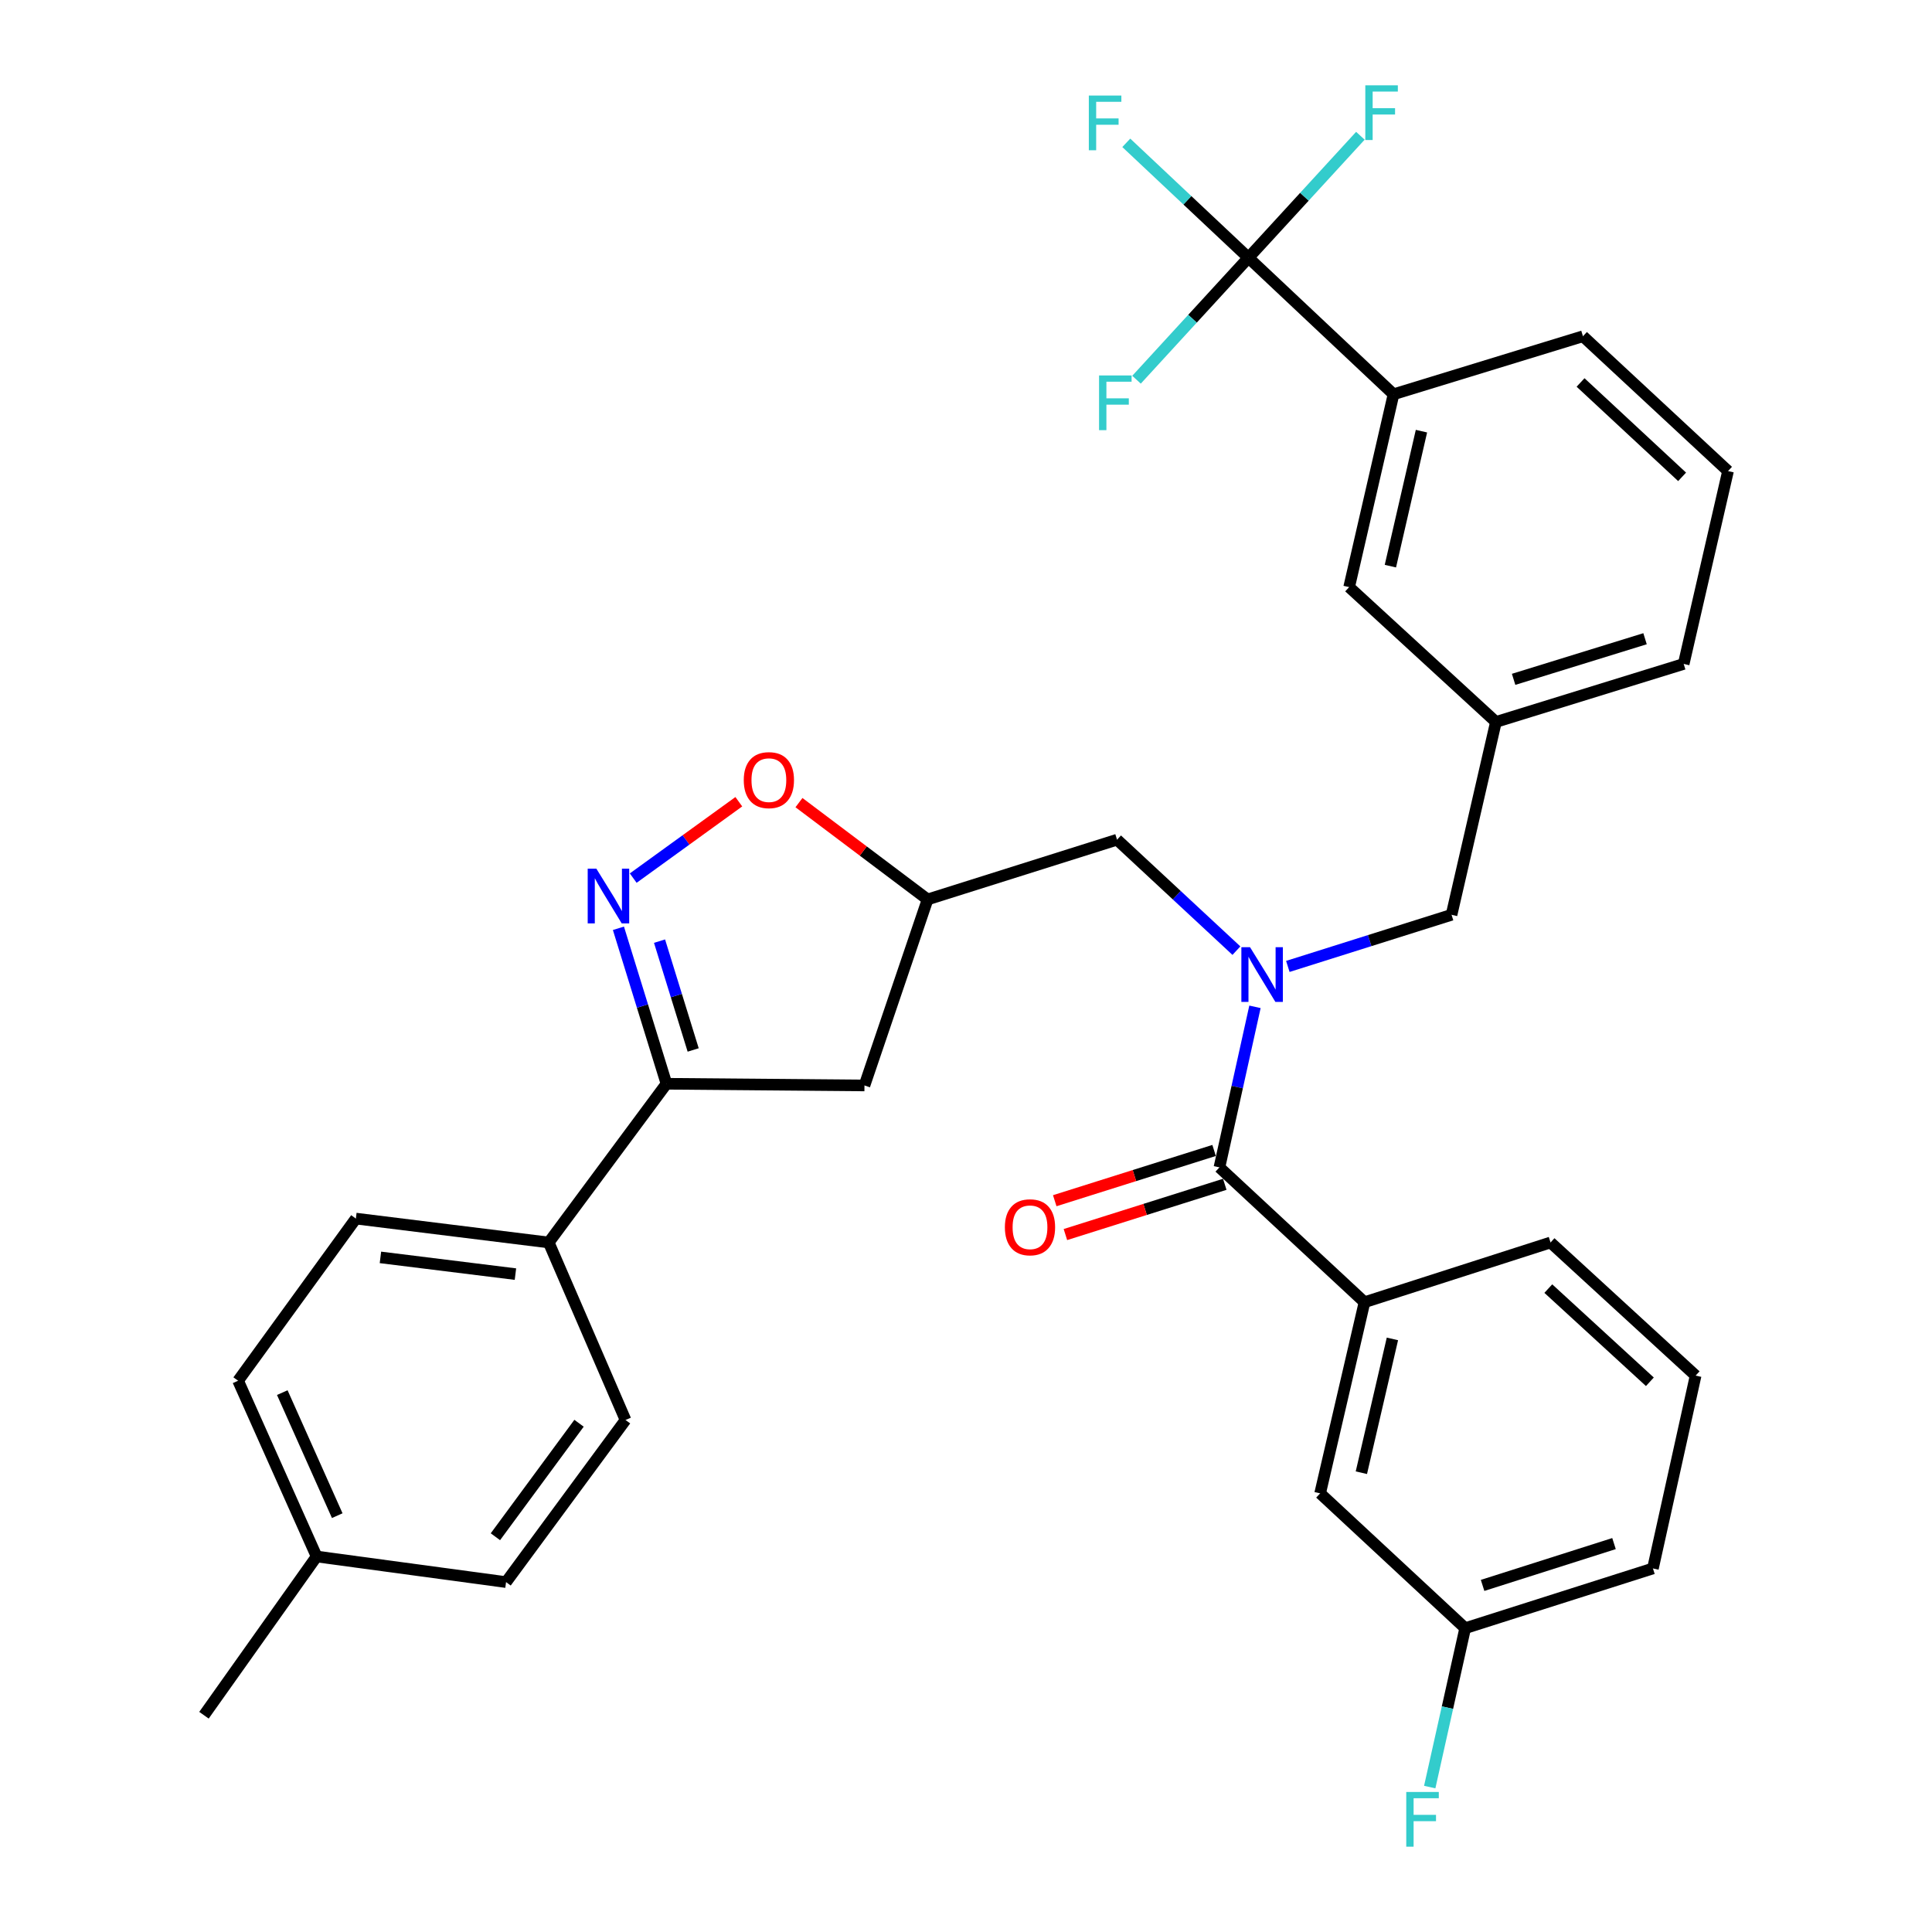 <?xml version='1.0' encoding='iso-8859-1'?>
<svg version='1.1' baseProfile='full'
              xmlns='http://www.w3.org/2000/svg'
                      xmlns:rdkit='http://www.rdkit.org/xml'
                      xmlns:xlink='http://www.w3.org/1999/xlink'
                  xml:space='preserve'
width='1000px' height='1000px' viewBox='0 0 1000 1000'>
<!-- END OF HEADER -->
<rect style='opacity:1.0;fill:#FFFFFF;stroke:none' width='1000' height='1000' x='0' y='0'> </rect>
<path class='bond-0' d='M 706.264,674.026 L 683.302,772.963' style='fill:none;fill-rule:evenodd;stroke:#000000;stroke-width:6px;stroke-linecap:butt;stroke-linejoin:miter;stroke-opacity:1' />
<path class='bond-0' d='M 720.713,693.019 L 704.64,762.275' style='fill:none;fill-rule:evenodd;stroke:#000000;stroke-width:6px;stroke-linecap:butt;stroke-linejoin:miter;stroke-opacity:1' />
<path class='bond-1' d='M 706.264,674.026 L 802.558,643.105' style='fill:none;fill-rule:evenodd;stroke:#000000;stroke-width:6px;stroke-linecap:butt;stroke-linejoin:miter;stroke-opacity:1' />
<path class='bond-2' d='M 706.264,674.026 L 631.175,604.234' style='fill:none;fill-rule:evenodd;stroke:#000000;stroke-width:6px;stroke-linecap:butt;stroke-linejoin:miter;stroke-opacity:1' />
<path class='bond-3' d='M 639.966,492.054 L 609.073,463.34' style='fill:none;fill-rule:evenodd;stroke:#0000FF;stroke-width:6px;stroke-linecap:butt;stroke-linejoin:miter;stroke-opacity:1' />
<path class='bond-3' d='M 609.073,463.34 L 578.181,434.627' style='fill:none;fill-rule:evenodd;stroke:#000000;stroke-width:6px;stroke-linecap:butt;stroke-linejoin:miter;stroke-opacity:1' />
<path class='bond-4' d='M 649.569,521.135 L 640.372,562.684' style='fill:none;fill-rule:evenodd;stroke:#0000FF;stroke-width:6px;stroke-linecap:butt;stroke-linejoin:miter;stroke-opacity:1' />
<path class='bond-4' d='M 640.372,562.684 L 631.175,604.234' style='fill:none;fill-rule:evenodd;stroke:#000000;stroke-width:6px;stroke-linecap:butt;stroke-linejoin:miter;stroke-opacity:1' />
<path class='bond-5' d='M 666.579,500.221 L 708.949,486.859' style='fill:none;fill-rule:evenodd;stroke:#0000FF;stroke-width:6px;stroke-linecap:butt;stroke-linejoin:miter;stroke-opacity:1' />
<path class='bond-5' d='M 708.949,486.859 L 751.319,473.498' style='fill:none;fill-rule:evenodd;stroke:#000000;stroke-width:6px;stroke-linecap:butt;stroke-linejoin:miter;stroke-opacity:1' />
<path class='bond-6' d='M 628.413,595.475 L 587.173,608.48' style='fill:none;fill-rule:evenodd;stroke:#000000;stroke-width:6px;stroke-linecap:butt;stroke-linejoin:miter;stroke-opacity:1' />
<path class='bond-6' d='M 587.173,608.48 L 545.933,621.486' style='fill:none;fill-rule:evenodd;stroke:#FF0000;stroke-width:6px;stroke-linecap:butt;stroke-linejoin:miter;stroke-opacity:1' />
<path class='bond-6' d='M 633.937,612.993 L 592.698,625.999' style='fill:none;fill-rule:evenodd;stroke:#000000;stroke-width:6px;stroke-linecap:butt;stroke-linejoin:miter;stroke-opacity:1' />
<path class='bond-6' d='M 592.698,625.999 L 551.458,639.004' style='fill:none;fill-rule:evenodd;stroke:#FF0000;stroke-width:6px;stroke-linecap:butt;stroke-linejoin:miter;stroke-opacity:1' />
<path class='bond-7' d='M 683.302,772.963 L 758.38,842.745' style='fill:none;fill-rule:evenodd;stroke:#000000;stroke-width:6px;stroke-linecap:butt;stroke-linejoin:miter;stroke-opacity:1' />
<path class='bond-8' d='M 758.38,842.745 L 749.202,883.867' style='fill:none;fill-rule:evenodd;stroke:#000000;stroke-width:6px;stroke-linecap:butt;stroke-linejoin:miter;stroke-opacity:1' />
<path class='bond-8' d='M 749.202,883.867 L 740.023,924.988' style='fill:none;fill-rule:evenodd;stroke:#33CCCC;stroke-width:6px;stroke-linecap:butt;stroke-linejoin:miter;stroke-opacity:1' />
<path class='bond-9' d='M 758.38,842.745 L 855.553,811.824' style='fill:none;fill-rule:evenodd;stroke:#000000;stroke-width:6px;stroke-linecap:butt;stroke-linejoin:miter;stroke-opacity:1' />
<path class='bond-9' d='M 767.386,820.603 L 835.407,798.958' style='fill:none;fill-rule:evenodd;stroke:#000000;stroke-width:6px;stroke-linecap:butt;stroke-linejoin:miter;stroke-opacity:1' />
<path class='bond-10' d='M 344.966,560.954 L 447.444,561.832' style='fill:none;fill-rule:evenodd;stroke:#000000;stroke-width:6px;stroke-linecap:butt;stroke-linejoin:miter;stroke-opacity:1' />
<path class='bond-11' d='M 344.966,560.954 L 332.53,520.72' style='fill:none;fill-rule:evenodd;stroke:#000000;stroke-width:6px;stroke-linecap:butt;stroke-linejoin:miter;stroke-opacity:1' />
<path class='bond-11' d='M 332.53,520.72 L 320.095,480.485' style='fill:none;fill-rule:evenodd;stroke:#0000FF;stroke-width:6px;stroke-linecap:butt;stroke-linejoin:miter;stroke-opacity:1' />
<path class='bond-11' d='M 358.785,543.46 L 350.08,515.296' style='fill:none;fill-rule:evenodd;stroke:#000000;stroke-width:6px;stroke-linecap:butt;stroke-linejoin:miter;stroke-opacity:1' />
<path class='bond-11' d='M 350.08,515.296 L 341.375,487.131' style='fill:none;fill-rule:evenodd;stroke:#0000FF;stroke-width:6px;stroke-linecap:butt;stroke-linejoin:miter;stroke-opacity:1' />
<path class='bond-12' d='M 344.966,560.954 L 284.021,643.105' style='fill:none;fill-rule:evenodd;stroke:#000000;stroke-width:6px;stroke-linecap:butt;stroke-linejoin:miter;stroke-opacity:1' />
<path class='bond-13' d='M 447.444,561.832 L 480.121,465.548' style='fill:none;fill-rule:evenodd;stroke:#000000;stroke-width:6px;stroke-linecap:butt;stroke-linejoin:miter;stroke-opacity:1' />
<path class='bond-14' d='M 480.121,465.548 L 446.831,440.492' style='fill:none;fill-rule:evenodd;stroke:#000000;stroke-width:6px;stroke-linecap:butt;stroke-linejoin:miter;stroke-opacity:1' />
<path class='bond-14' d='M 446.831,440.492 L 413.541,415.435' style='fill:none;fill-rule:evenodd;stroke:#FF0000;stroke-width:6px;stroke-linecap:butt;stroke-linejoin:miter;stroke-opacity:1' />
<path class='bond-15' d='M 480.121,465.548 L 578.181,434.627' style='fill:none;fill-rule:evenodd;stroke:#000000;stroke-width:6px;stroke-linecap:butt;stroke-linejoin:miter;stroke-opacity:1' />
<path class='bond-16' d='M 382.408,414.973 L 355.081,434.74' style='fill:none;fill-rule:evenodd;stroke:#FF0000;stroke-width:6px;stroke-linecap:butt;stroke-linejoin:miter;stroke-opacity:1' />
<path class='bond-16' d='M 355.081,434.74 L 327.754,454.508' style='fill:none;fill-rule:evenodd;stroke:#0000FF;stroke-width:6px;stroke-linecap:butt;stroke-linejoin:miter;stroke-opacity:1' />
<path class='bond-17' d='M 894.423,243.824 L 819.335,174.042' style='fill:none;fill-rule:evenodd;stroke:#000000;stroke-width:6px;stroke-linecap:butt;stroke-linejoin:miter;stroke-opacity:1' />
<path class='bond-17' d='M 870.655,246.812 L 818.094,197.965' style='fill:none;fill-rule:evenodd;stroke:#000000;stroke-width:6px;stroke-linecap:butt;stroke-linejoin:miter;stroke-opacity:1' />
<path class='bond-18' d='M 894.423,243.824 L 871.472,343.649' style='fill:none;fill-rule:evenodd;stroke:#000000;stroke-width:6px;stroke-linecap:butt;stroke-linejoin:miter;stroke-opacity:1' />
<path class='bond-19' d='M 819.335,174.042 L 721.285,204.075' style='fill:none;fill-rule:evenodd;stroke:#000000;stroke-width:6px;stroke-linecap:butt;stroke-linejoin:miter;stroke-opacity:1' />
<path class='bond-20' d='M 284.021,643.105 L 323.77,734.98' style='fill:none;fill-rule:evenodd;stroke:#000000;stroke-width:6px;stroke-linecap:butt;stroke-linejoin:miter;stroke-opacity:1' />
<path class='bond-21' d='M 284.021,643.105 L 184.196,630.736' style='fill:none;fill-rule:evenodd;stroke:#000000;stroke-width:6px;stroke-linecap:butt;stroke-linejoin:miter;stroke-opacity:1' />
<path class='bond-21' d='M 266.789,659.479 L 196.911,650.821' style='fill:none;fill-rule:evenodd;stroke:#000000;stroke-width:6px;stroke-linecap:butt;stroke-linejoin:miter;stroke-opacity:1' />
<path class='bond-22' d='M 163.878,805.64 L 123.241,714.662' style='fill:none;fill-rule:evenodd;stroke:#000000;stroke-width:6px;stroke-linecap:butt;stroke-linejoin:miter;stroke-opacity:1' />
<path class='bond-22' d='M 174.554,784.502 L 146.109,720.817' style='fill:none;fill-rule:evenodd;stroke:#000000;stroke-width:6px;stroke-linecap:butt;stroke-linejoin:miter;stroke-opacity:1' />
<path class='bond-23' d='M 163.878,805.64 L 105.577,887.8' style='fill:none;fill-rule:evenodd;stroke:#000000;stroke-width:6px;stroke-linecap:butt;stroke-linejoin:miter;stroke-opacity:1' />
<path class='bond-24' d='M 163.878,805.64 L 261.938,818.896' style='fill:none;fill-rule:evenodd;stroke:#000000;stroke-width:6px;stroke-linecap:butt;stroke-linejoin:miter;stroke-opacity:1' />
<path class='bond-25' d='M 323.77,734.98 L 261.938,818.896' style='fill:none;fill-rule:evenodd;stroke:#000000;stroke-width:6px;stroke-linecap:butt;stroke-linejoin:miter;stroke-opacity:1' />
<path class='bond-25' d='M 299.707,736.671 L 256.424,795.412' style='fill:none;fill-rule:evenodd;stroke:#000000;stroke-width:6px;stroke-linecap:butt;stroke-linejoin:miter;stroke-opacity:1' />
<path class='bond-26' d='M 184.196,630.736 L 123.241,714.662' style='fill:none;fill-rule:evenodd;stroke:#000000;stroke-width:6px;stroke-linecap:butt;stroke-linejoin:miter;stroke-opacity:1' />
<path class='bond-27' d='M 721.285,204.075 L 698.314,303.89' style='fill:none;fill-rule:evenodd;stroke:#000000;stroke-width:6px;stroke-linecap:butt;stroke-linejoin:miter;stroke-opacity:1' />
<path class='bond-27' d='M 735.741,223.167 L 719.661,293.038' style='fill:none;fill-rule:evenodd;stroke:#000000;stroke-width:6px;stroke-linecap:butt;stroke-linejoin:miter;stroke-opacity:1' />
<path class='bond-28' d='M 721.285,204.075 L 646.197,133.406' style='fill:none;fill-rule:evenodd;stroke:#000000;stroke-width:6px;stroke-linecap:butt;stroke-linejoin:miter;stroke-opacity:1' />
<path class='bond-29' d='M 698.314,303.89 L 774.29,373.682' style='fill:none;fill-rule:evenodd;stroke:#000000;stroke-width:6px;stroke-linecap:butt;stroke-linejoin:miter;stroke-opacity:1' />
<path class='bond-30' d='M 774.29,373.682 L 871.472,343.649' style='fill:none;fill-rule:evenodd;stroke:#000000;stroke-width:6px;stroke-linecap:butt;stroke-linejoin:miter;stroke-opacity:1' />
<path class='bond-30' d='M 783.444,351.627 L 851.471,330.604' style='fill:none;fill-rule:evenodd;stroke:#000000;stroke-width:6px;stroke-linecap:butt;stroke-linejoin:miter;stroke-opacity:1' />
<path class='bond-31' d='M 774.29,373.682 L 751.319,473.498' style='fill:none;fill-rule:evenodd;stroke:#000000;stroke-width:6px;stroke-linecap:butt;stroke-linejoin:miter;stroke-opacity:1' />
<path class='bond-32' d='M 646.197,133.406 L 614.58,103.667' style='fill:none;fill-rule:evenodd;stroke:#000000;stroke-width:6px;stroke-linecap:butt;stroke-linejoin:miter;stroke-opacity:1' />
<path class='bond-32' d='M 614.58,103.667 L 582.963,73.929' style='fill:none;fill-rule:evenodd;stroke:#33CCCC;stroke-width:6px;stroke-linecap:butt;stroke-linejoin:miter;stroke-opacity:1' />
<path class='bond-33' d='M 646.197,133.406 L 617.229,164.974' style='fill:none;fill-rule:evenodd;stroke:#000000;stroke-width:6px;stroke-linecap:butt;stroke-linejoin:miter;stroke-opacity:1' />
<path class='bond-33' d='M 617.229,164.974 L 588.26,196.542' style='fill:none;fill-rule:evenodd;stroke:#33CCCC;stroke-width:6px;stroke-linecap:butt;stroke-linejoin:miter;stroke-opacity:1' />
<path class='bond-34' d='M 646.197,133.406 L 675.165,101.838' style='fill:none;fill-rule:evenodd;stroke:#000000;stroke-width:6px;stroke-linecap:butt;stroke-linejoin:miter;stroke-opacity:1' />
<path class='bond-34' d='M 675.165,101.838 L 704.133,70.269' style='fill:none;fill-rule:evenodd;stroke:#33CCCC;stroke-width:6px;stroke-linecap:butt;stroke-linejoin:miter;stroke-opacity:1' />
<path class='bond-35' d='M 802.558,643.105 L 877.657,712.009' style='fill:none;fill-rule:evenodd;stroke:#000000;stroke-width:6px;stroke-linecap:butt;stroke-linejoin:miter;stroke-opacity:1' />
<path class='bond-35' d='M 801.404,666.975 L 853.973,715.208' style='fill:none;fill-rule:evenodd;stroke:#000000;stroke-width:6px;stroke-linecap:butt;stroke-linejoin:miter;stroke-opacity:1' />
<path class='bond-36' d='M 877.657,712.009 L 855.553,811.824' style='fill:none;fill-rule:evenodd;stroke:#000000;stroke-width:6px;stroke-linecap:butt;stroke-linejoin:miter;stroke-opacity:1' />
<path  class='atom-1' d='M 647.009 490.259
L 656.289 505.259
Q 657.209 506.739, 658.689 509.419
Q 660.169 512.099, 660.249 512.259
L 660.249 490.259
L 664.009 490.259
L 664.009 518.579
L 660.129 518.579
L 650.169 502.179
Q 649.009 500.259, 647.769 498.059
Q 646.569 495.859, 646.209 495.179
L 646.209 518.579
L 642.529 518.579
L 642.529 490.259
L 647.009 490.259
' fill='#0000FF'/>
<path  class='atom-3' d='M 520.125 635.235
Q 520.125 628.435, 523.485 624.635
Q 526.845 620.835, 533.125 620.835
Q 539.405 620.835, 542.765 624.635
Q 546.125 628.435, 546.125 635.235
Q 546.125 642.115, 542.725 646.035
Q 539.325 649.915, 533.125 649.915
Q 526.885 649.915, 523.485 646.035
Q 520.125 642.155, 520.125 635.235
M 533.125 646.715
Q 537.445 646.715, 539.765 643.835
Q 542.125 640.915, 542.125 635.235
Q 542.125 629.675, 539.765 626.875
Q 537.445 624.035, 533.125 624.035
Q 528.805 624.035, 526.445 626.835
Q 524.125 629.635, 524.125 635.235
Q 524.125 640.955, 526.445 643.835
Q 528.805 646.715, 533.125 646.715
' fill='#FF0000'/>
<path  class='atom-9' d='M 384.97 403.796
Q 384.97 396.996, 388.33 393.196
Q 391.69 389.396, 397.97 389.396
Q 404.25 389.396, 407.61 393.196
Q 410.97 396.996, 410.97 403.796
Q 410.97 410.676, 407.57 414.596
Q 404.17 418.476, 397.97 418.476
Q 391.73 418.476, 388.33 414.596
Q 384.97 410.716, 384.97 403.796
M 397.97 415.276
Q 402.29 415.276, 404.61 412.396
Q 406.97 409.476, 406.97 403.796
Q 406.97 398.236, 404.61 395.436
Q 402.29 392.596, 397.97 392.596
Q 393.65 392.596, 391.29 395.396
Q 388.97 398.196, 388.97 403.796
Q 388.97 409.516, 391.29 412.396
Q 393.65 415.276, 397.97 415.276
' fill='#FF0000'/>
<path  class='atom-10' d='M 308.672 449.622
L 317.952 464.622
Q 318.872 466.102, 320.352 468.782
Q 321.832 471.462, 321.912 471.622
L 321.912 449.622
L 325.672 449.622
L 325.672 477.942
L 321.792 477.942
L 311.832 461.542
Q 310.672 459.622, 309.432 457.422
Q 308.232 455.222, 307.872 454.542
L 307.872 477.942
L 304.192 477.942
L 304.192 449.622
L 308.672 449.622
' fill='#0000FF'/>
<path  class='atom-27' d='M 563.576 49.454
L 580.416 49.454
L 580.416 52.694
L 567.376 52.694
L 567.376 61.294
L 578.976 61.294
L 578.976 64.574
L 567.376 64.574
L 567.376 77.774
L 563.576 77.774
L 563.576 49.454
' fill='#33CCCC'/>
<path  class='atom-28' d='M 568.873 194.334
L 585.713 194.334
L 585.713 197.574
L 572.673 197.574
L 572.673 206.174
L 584.273 206.174
L 584.273 209.454
L 572.673 209.454
L 572.673 222.654
L 568.873 222.654
L 568.873 194.334
' fill='#33CCCC'/>
<path  class='atom-29' d='M 706.681 44.157
L 723.521 44.157
L 723.521 47.397
L 710.481 47.397
L 710.481 55.997
L 722.081 55.997
L 722.081 59.277
L 710.481 59.277
L 710.481 72.477
L 706.681 72.477
L 706.681 44.157
' fill='#33CCCC'/>
<path  class='atom-30' d='M 727.877 927.523
L 744.717 927.523
L 744.717 930.763
L 731.677 930.763
L 731.677 939.363
L 743.277 939.363
L 743.277 942.643
L 731.677 942.643
L 731.677 955.843
L 727.877 955.843
L 727.877 927.523
' fill='#33CCCC'/>
</svg>
